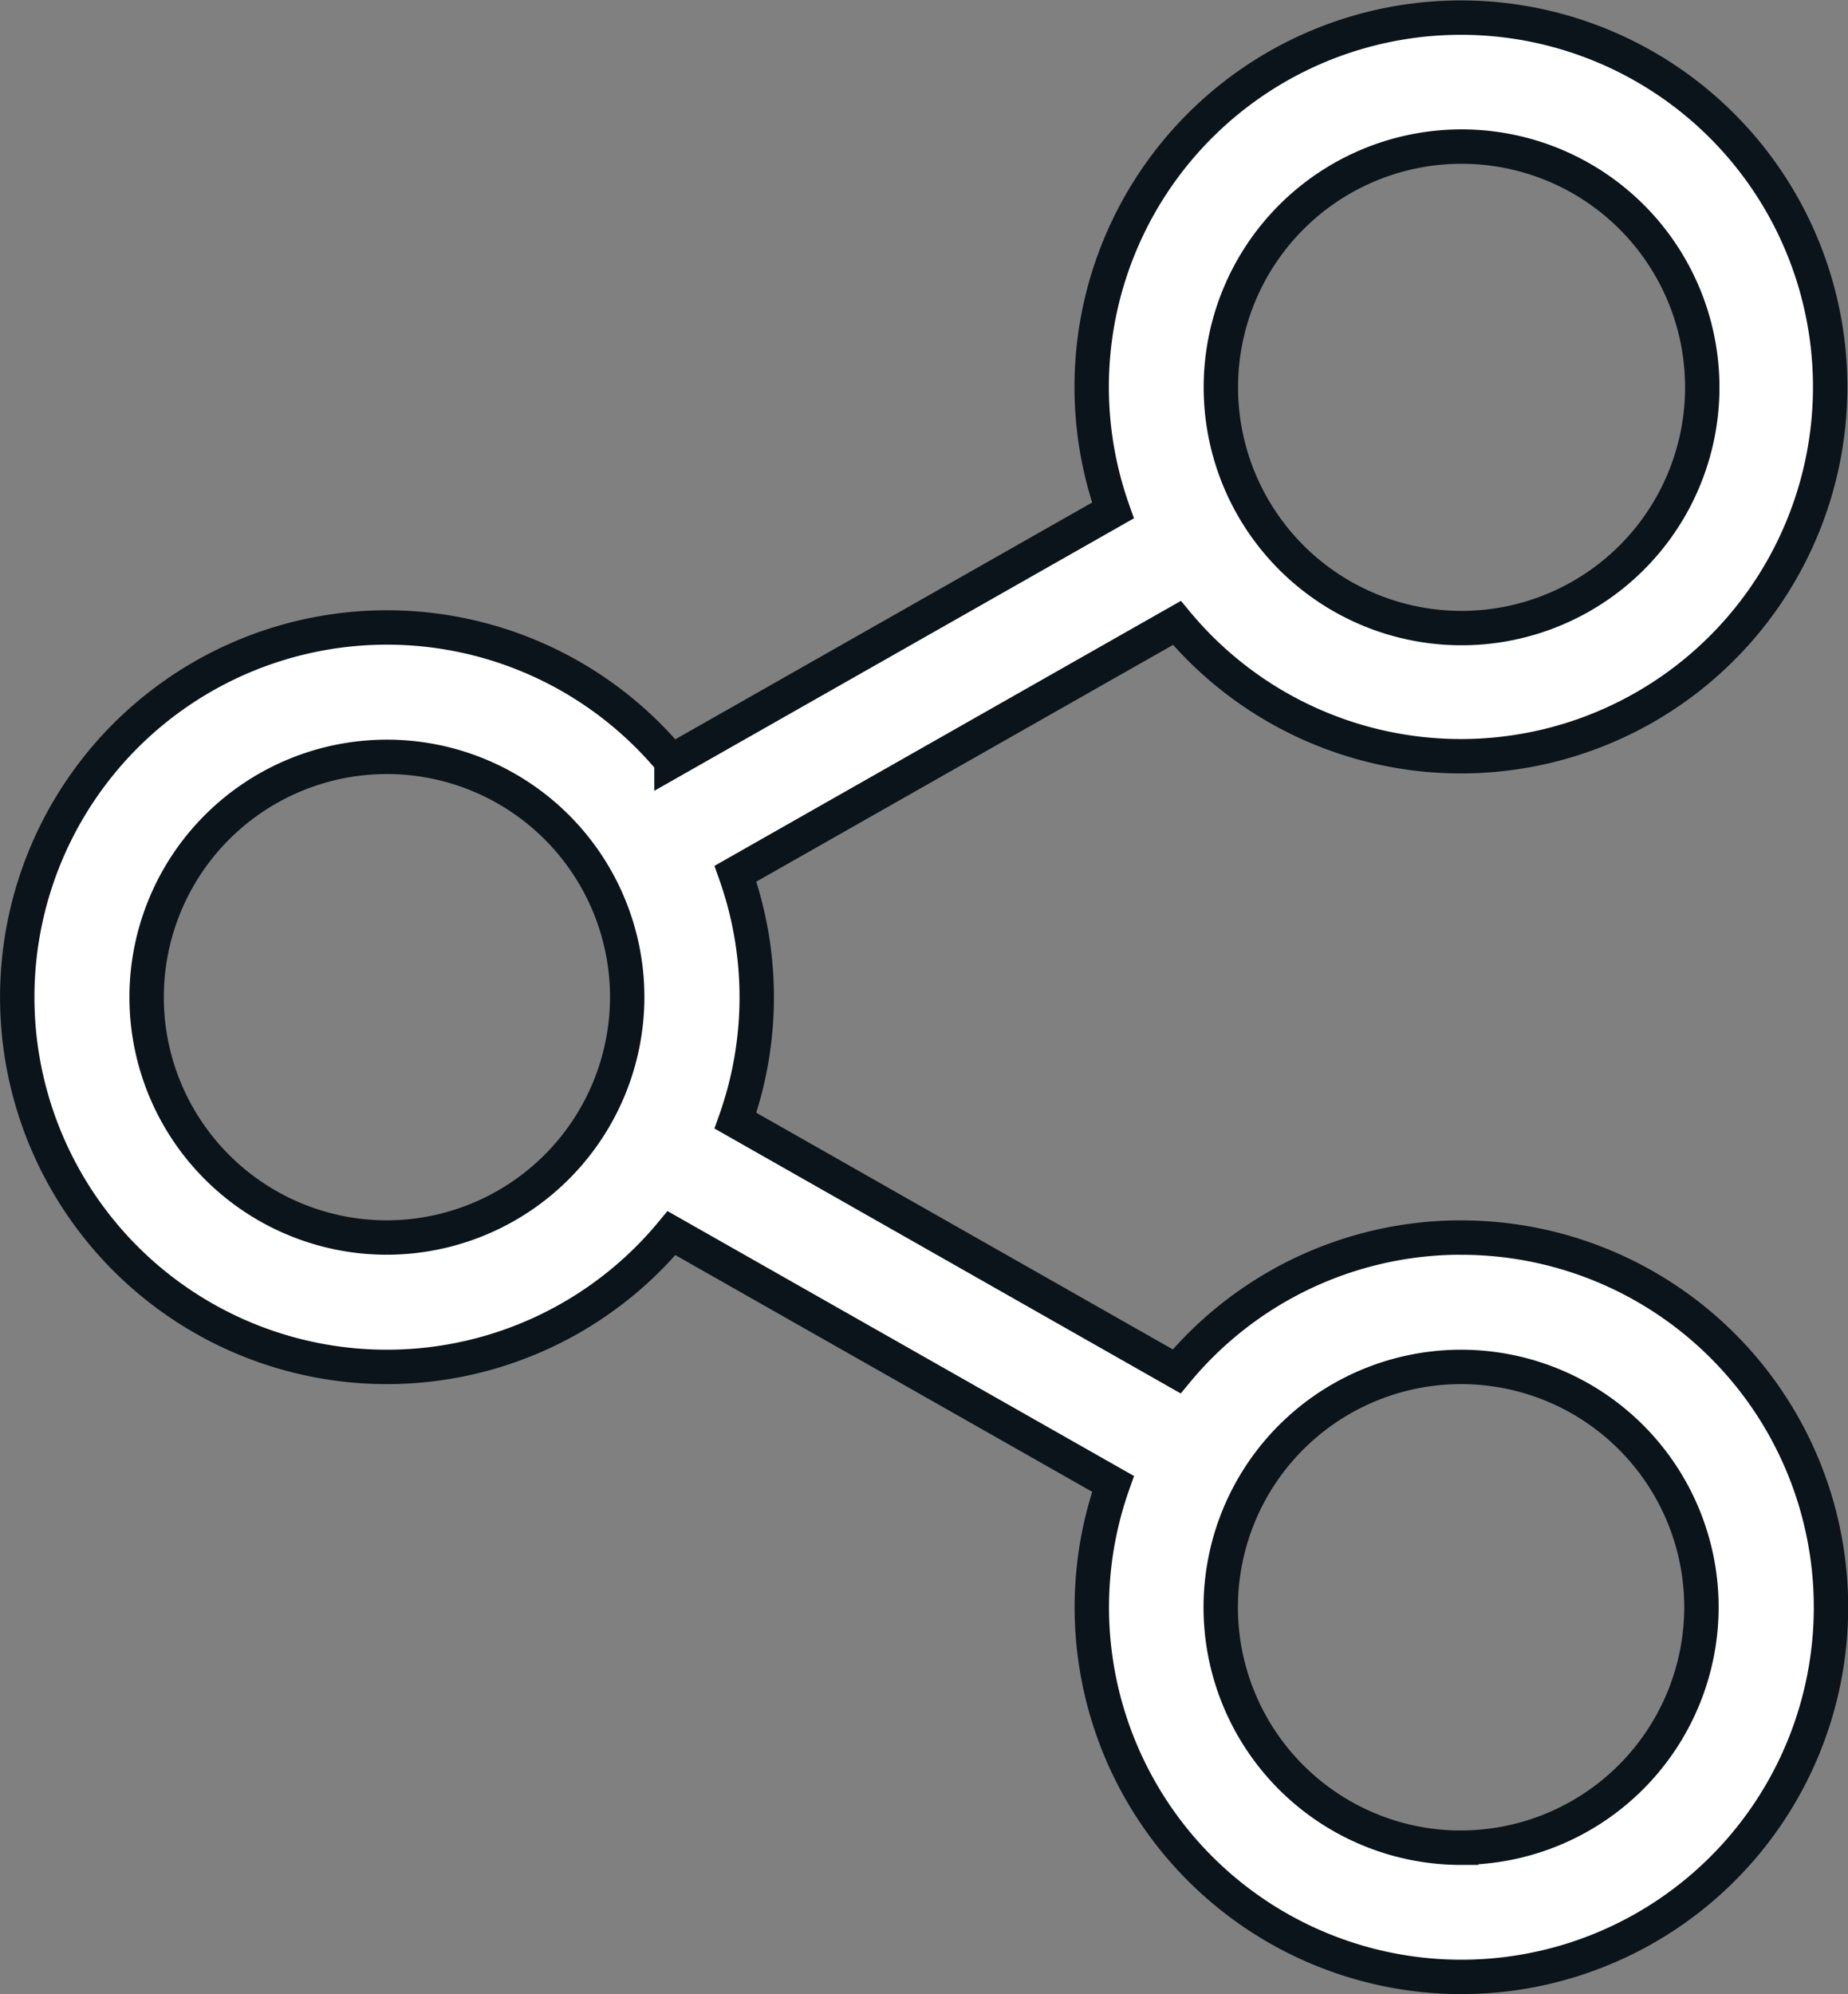 <svg xmlns="http://www.w3.org/2000/svg" width="26.871" height="28.992" viewBox="0 0 26.871 28.992">
  <rect x="0" y="0" width="26.871" height="28.992" fill="#808080" stroke="none"/>
  <path id="icon-product-social" d="M29.452,17.741a5.366,5.366,0,0,0-4.136,1.946L18.9,16.042a5.364,5.364,0,0,0,0-3.59l6.419-3.646a5.369,5.369,0,1,0-.93-1.635l-6.419,3.646a5.375,5.375,0,1,0,0,6.86l6.42,3.645a5.374,5.374,0,1,0,5.066-3.58Zm0-15.86a3.5,3.5,0,1,1-3.494,3.494A3.5,3.5,0,0,1,29.452,1.881Zm-15.62,15.86a3.494,3.494,0,1,1,3.494-3.494A3.5,3.5,0,0,1,13.832,17.741Zm15.62,8.871a3.495,3.495,0,1,1,3.494-3.494A3.5,3.5,0,0,1,29.452,26.611Z" transform="translate(-8.206 0.25)" fill="#fff" stroke="#0b141a" stroke-width="0.5"/>
</svg>
